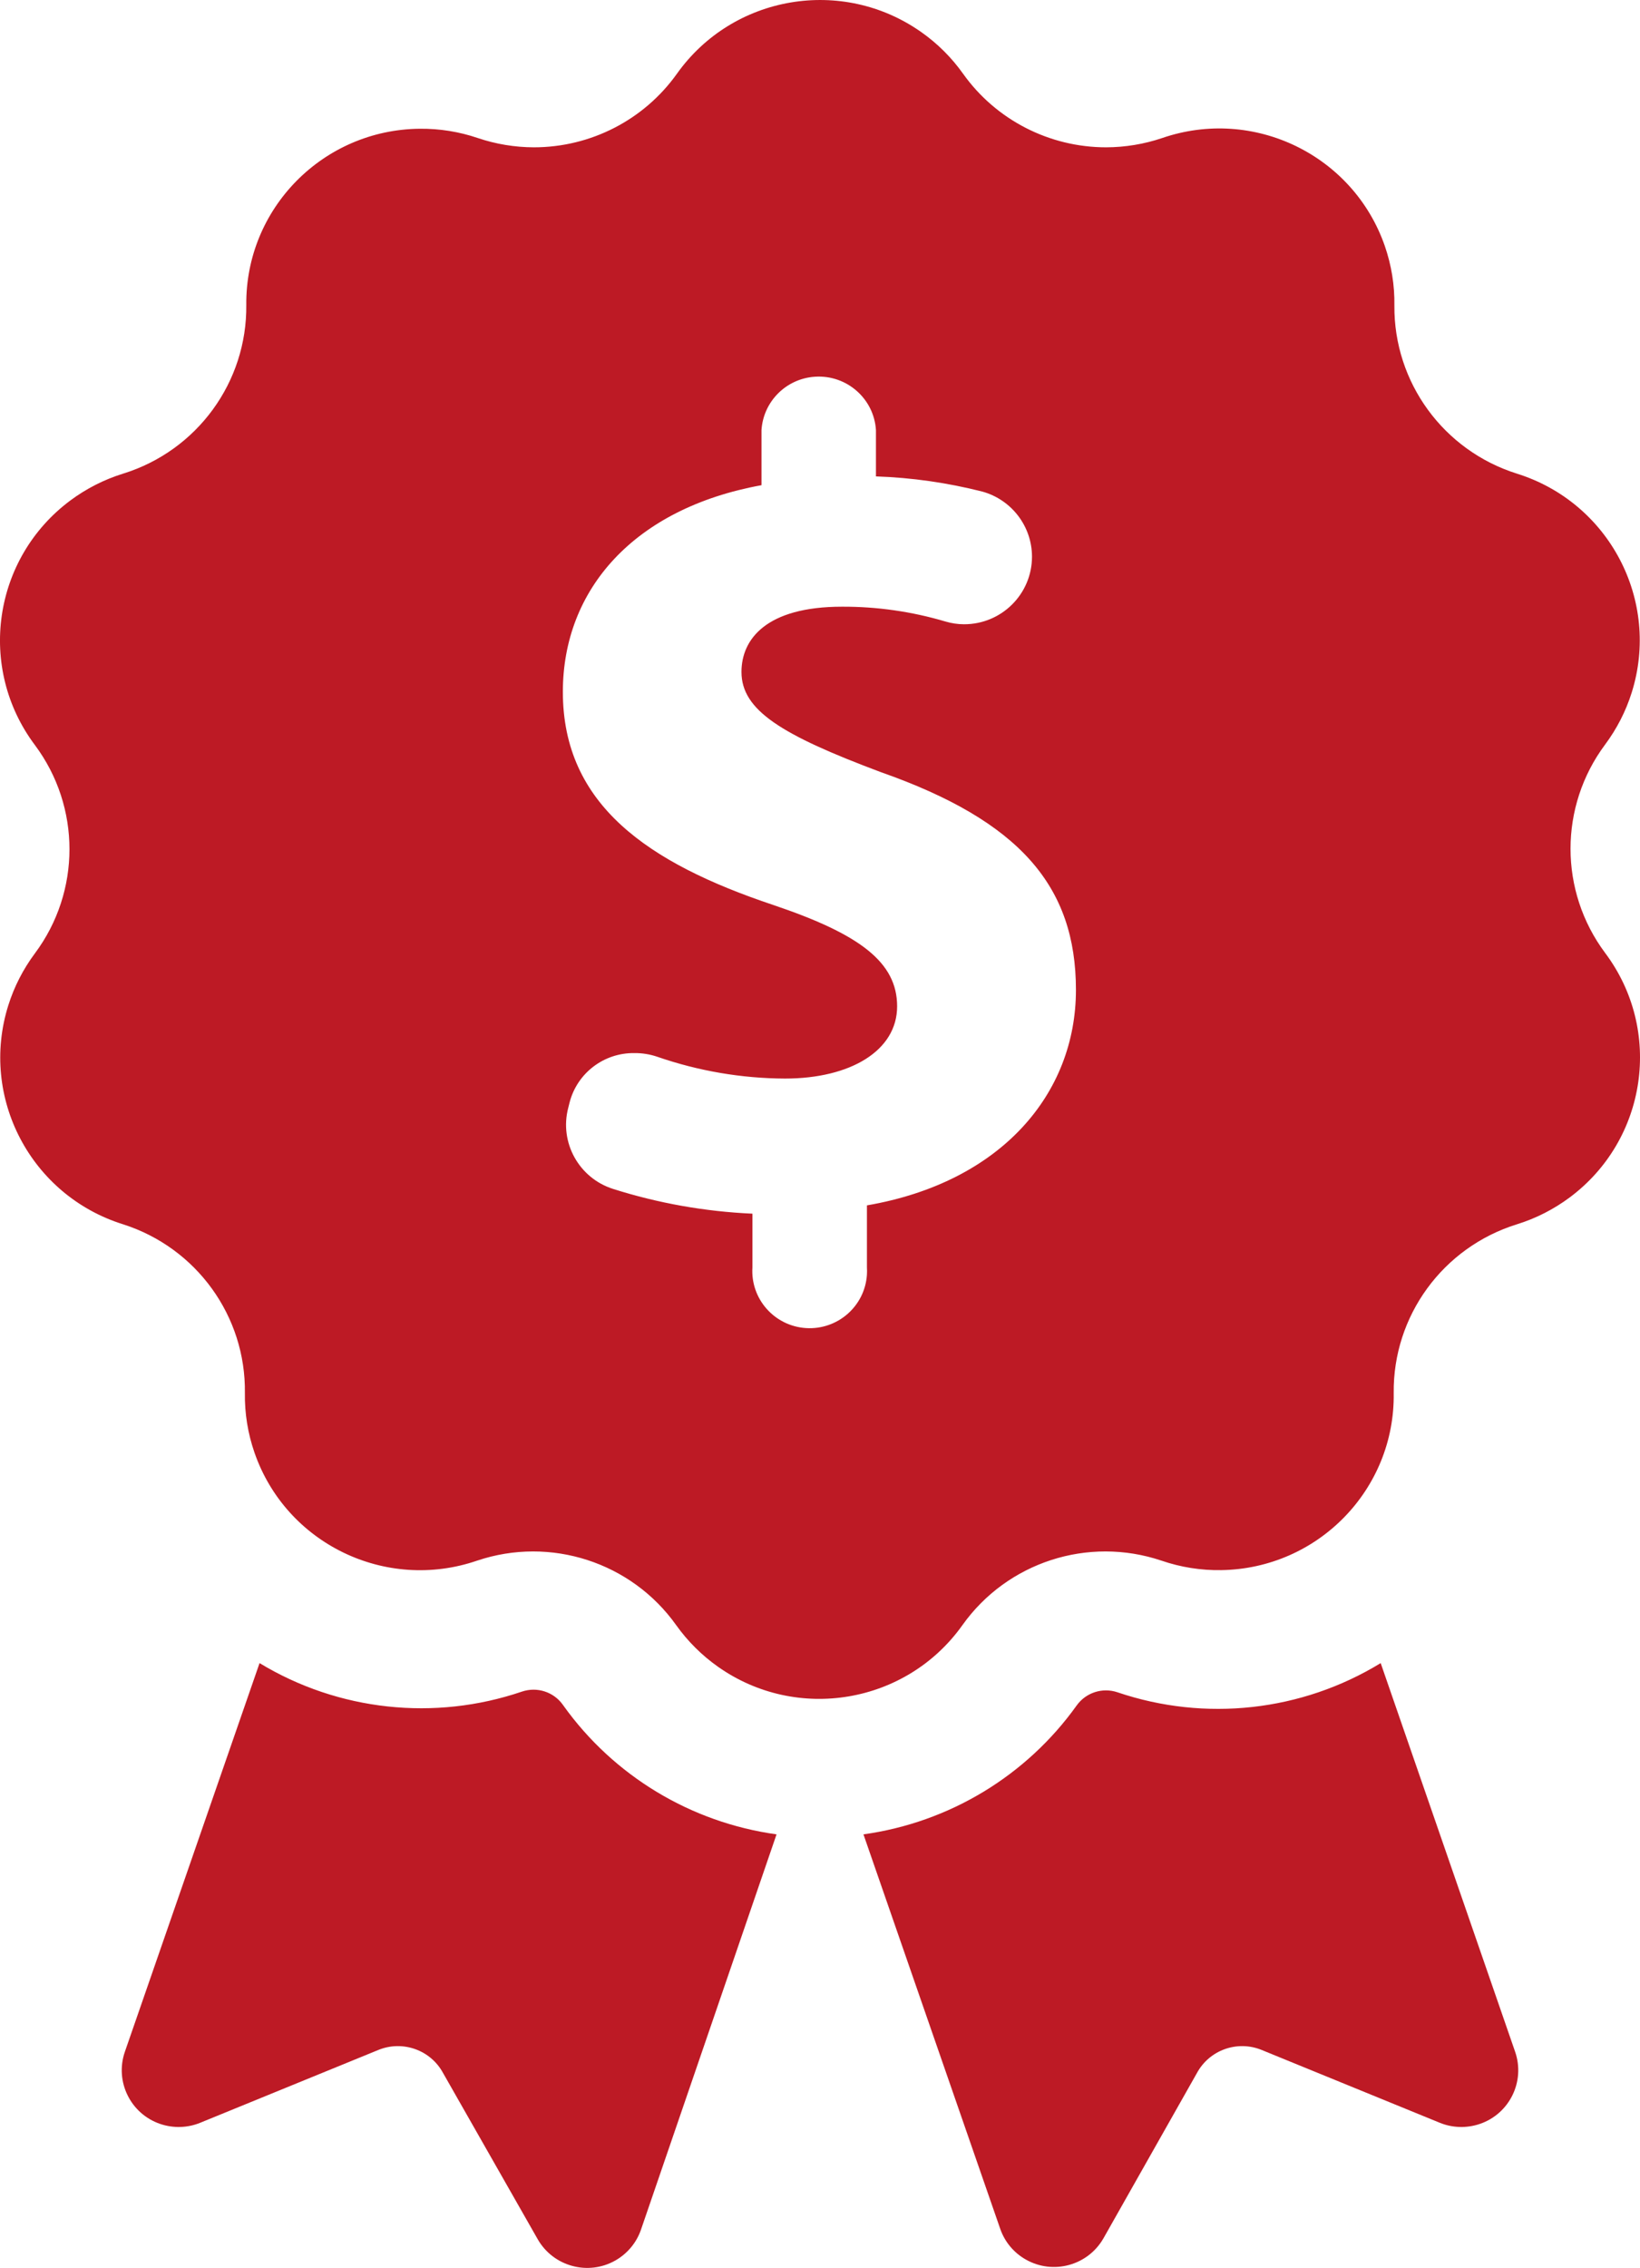 <svg width="34" height="47" viewBox="0 0 34 47" fill="none" xmlns="http://www.w3.org/2000/svg">
<g id="icon2-19 1" clip-path="url(#clip0_2124_1009)">
<path id="Vector" d="M31.412 42.523C31.623 43.137 31.295 43.806 30.679 44.016C30.408 44.108 30.112 44.1 29.847 43.991L26.149 42.48C25.647 42.279 25.073 42.485 24.815 42.96L22.875 46.389C22.551 46.952 21.83 47.148 21.265 46.825C21.018 46.685 20.83 46.46 20.737 46.192L17.901 38.015C19.68 37.768 21.279 36.802 22.321 35.344C22.512 35.077 22.856 34.965 23.168 35.071C24.987 35.688 26.986 35.467 28.624 34.466L31.412 42.523ZM11.669 35.33C11.479 35.062 11.134 34.951 10.822 35.056C9.01 35.673 7.017 35.457 5.381 34.466L2.588 42.523C2.377 43.137 2.705 43.806 3.321 44.016C3.592 44.108 3.888 44.1 4.153 43.991L7.851 42.48C8.353 42.279 8.928 42.485 9.185 42.96L11.149 46.408C11.473 46.971 12.194 47.167 12.759 46.845C13.006 46.704 13.194 46.479 13.287 46.212L16.099 38.015C14.32 37.768 12.721 36.802 11.679 35.344L11.669 35.33ZM0.724 19.757C1.679 18.476 1.679 16.722 0.724 15.441C-0.478 13.839 -0.15 11.57 1.458 10.372C1.789 10.126 2.16 9.937 2.554 9.815C4.087 9.339 5.124 7.918 5.106 6.319C5.087 4.322 6.697 2.687 8.702 2.668C9.112 2.664 9.519 2.729 9.907 2.861C10.281 2.987 10.673 3.052 11.068 3.053C12.246 3.053 13.352 2.485 14.034 1.528C15.195 -0.104 17.464 -0.489 19.102 0.667C19.437 0.903 19.729 1.194 19.966 1.528C20.648 2.485 21.754 3.053 22.932 3.053C23.327 3.052 23.719 2.987 24.093 2.861C25.988 2.209 28.055 3.211 28.71 5.099C28.847 5.496 28.915 5.913 28.908 6.333C28.895 7.923 29.924 9.335 31.446 9.815C33.362 10.413 34.428 12.445 33.828 14.353C33.706 14.741 33.519 15.105 33.276 15.431C32.321 16.713 32.321 18.466 33.276 19.747C34.478 21.349 34.15 23.618 32.542 24.816C32.211 25.062 31.84 25.251 31.446 25.373C29.913 25.85 28.876 27.271 28.894 28.869C28.924 30.866 27.323 32.509 25.318 32.539C24.896 32.546 24.477 32.479 24.078 32.342C22.557 31.831 20.88 32.375 19.952 33.68C18.791 35.311 16.522 35.697 14.883 34.54C14.549 34.304 14.257 34.013 14.019 33.68C13.091 32.375 11.414 31.831 9.893 32.342C7.997 32.993 5.93 31.992 5.276 30.104C5.138 29.707 5.071 29.289 5.077 28.869C5.099 27.278 4.075 25.86 2.554 25.373C0.638 24.775 -0.428 22.743 0.172 20.835C0.294 20.447 0.481 20.083 0.724 19.757ZM11.669 14.338C11.669 16.678 13.437 17.887 16.032 18.755C17.823 19.359 18.599 19.939 18.599 20.855C18.599 21.771 17.636 22.352 16.273 22.352C15.373 22.348 14.479 22.195 13.629 21.901C13.474 21.848 13.312 21.822 13.148 21.824C12.519 21.817 11.966 22.239 11.809 22.846L11.78 22.961C11.594 23.677 12.002 24.414 12.71 24.639C13.646 24.936 14.617 25.108 15.599 25.152V26.265C15.557 26.918 16.055 27.481 16.71 27.523C17.366 27.564 17.931 27.069 17.973 26.416C17.976 26.366 17.976 26.315 17.973 26.265V24.98C20.761 24.5 22.306 22.663 22.306 20.515C22.306 18.366 21.141 17.014 18.262 16.002C16.201 15.23 15.372 14.721 15.372 13.925C15.372 13.249 15.883 12.573 17.457 12.573C18.183 12.57 18.905 12.674 19.6 12.88C19.725 12.917 19.855 12.937 19.985 12.937C20.762 12.939 21.393 12.313 21.395 11.54C21.396 10.912 20.977 10.36 20.371 10.189C19.648 10.005 18.907 9.898 18.16 9.873V8.913C18.119 8.26 17.553 7.765 16.898 7.807C16.301 7.844 15.825 8.319 15.787 8.913V10.055C13.148 10.534 11.669 12.213 11.669 14.338Z" fill="#BD1A25"/>
</g>
<defs>
<clipPath id="clip0_2124_1009">
<rect width="34" height="47" fill="white"/>
</clipPath>
</defs>
</svg>
